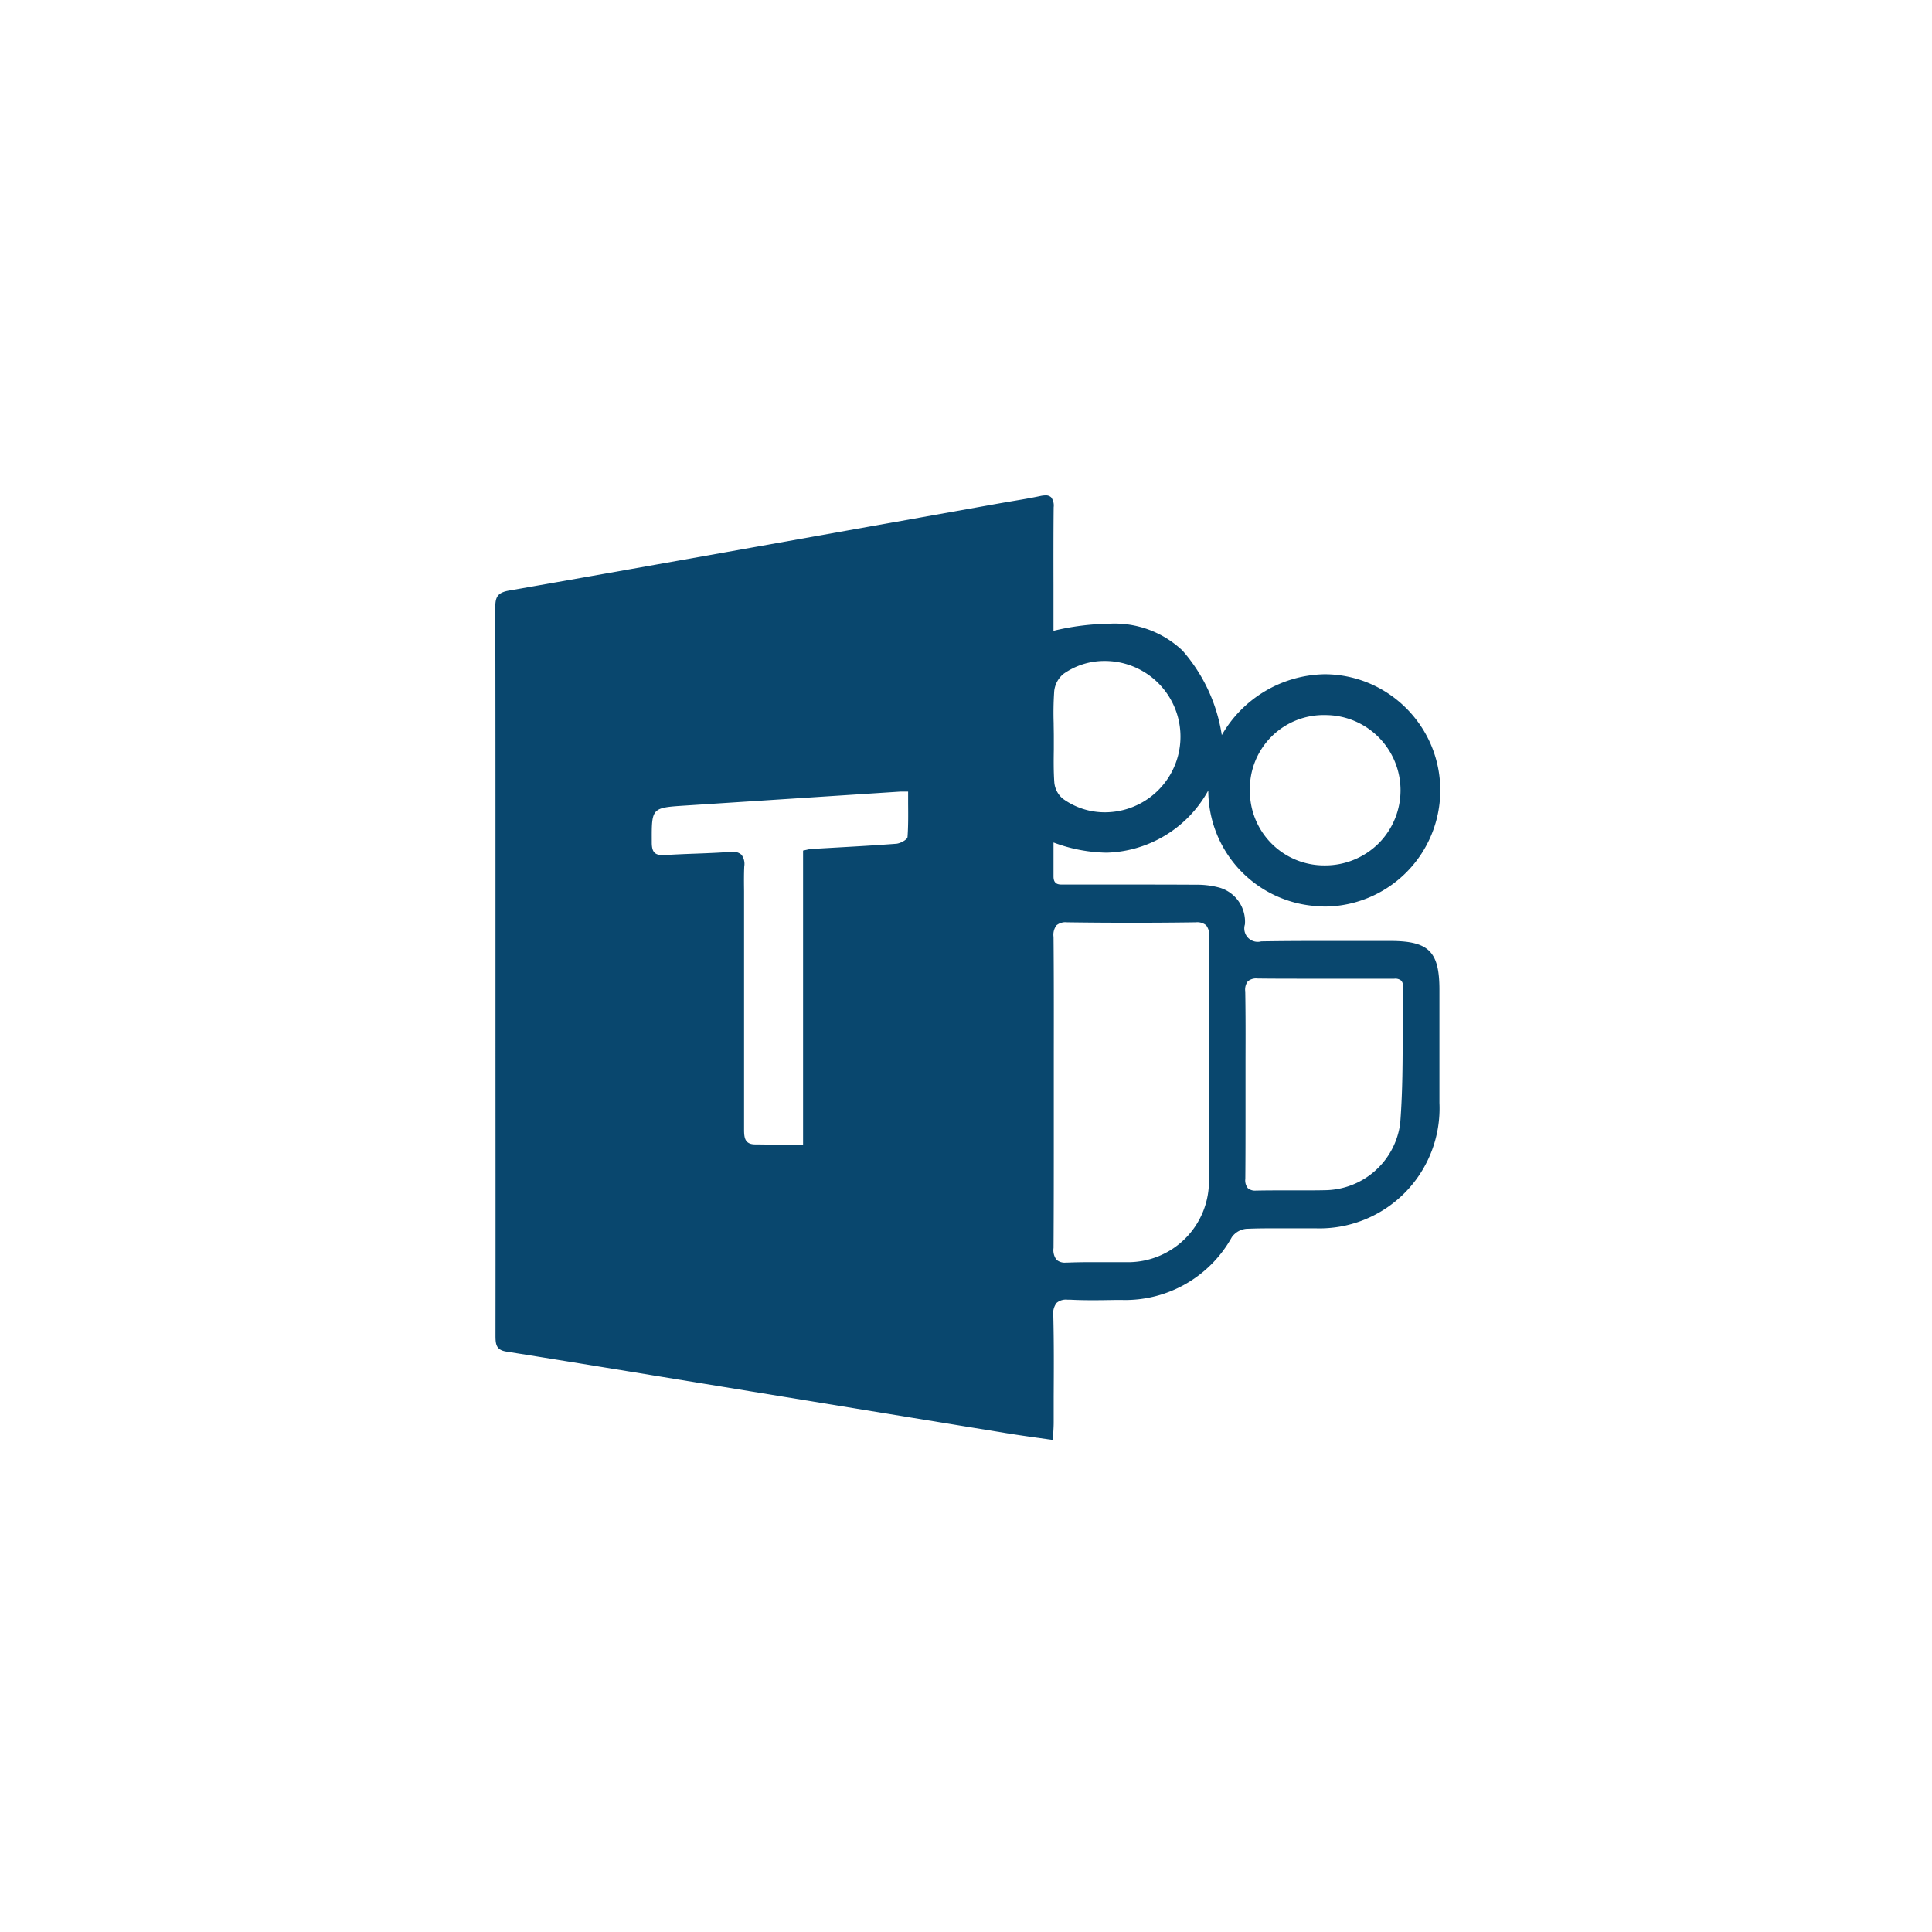 <svg xmlns="http://www.w3.org/2000/svg" width="78" height="78" viewBox="0 0 78 78"><rect width="78" height="78" fill="rgba(255,255,255,0)"/><g transform="translate(20 20)"><path d="M30.794,46.445h0l-.613-.088h-.006c-.421-.06-.818-.116-1.218-.181-2.535-.413-5.095-.832-7.571-1.237l-2.78-.455-1.881-.308-.174-.028c-2.563-.42-5.212-.855-7.824-1.272-.406-.065-.436-.286-.436-.644.005-4.249,0-8.568,0-12.746V26.649q0-1.37,0-2.74v-.137c0-3.582,0-7.286-.008-10.932,0-.417.076-.606.563-.69,5.2-.912,10.482-1.857,15.59-2.77l.01,0,4.105-.734c.192-.034.385-.067.578-.1.384-.064.778-.13,1.161-.212a.981.981,0,0,1,.206-.025.308.308,0,0,1,.23.079.558.558,0,0,1,.1.4c-.011,1.055-.009,2.127-.007,3.163q0,.621,0,1.243v.582a10.178,10.178,0,0,1,2.24-.286,3.989,3.989,0,0,1,2.972,1.088,6.713,6.713,0,0,1,1.583,3.41,4.883,4.883,0,0,1,4.153-2.458,4.654,4.654,0,0,1,2.067.488,4.721,4.721,0,0,1,2.214,2.331,4.694,4.694,0,0,1-4.231,6.56c-.144,0-.29-.007-.433-.022a4.679,4.679,0,0,1-4.315-4.667,4.833,4.833,0,0,1-4.106,2.514,6.374,6.374,0,0,1-2.143-.411c0,.148,0,.292,0,.433,0,.325,0,.63,0,.938,0,.288.162.327.333.327.035,0,.071,0,.106,0l.088,0h.019q1.107,0,2.214,0c.982,0,2,0,3,.007a3.418,3.418,0,0,1,.953.121,1.429,1.429,0,0,1,1.015,1.48.541.541,0,0,0,.661.685h.045c.689-.011,1.433-.016,2.34-.016q.859,0,1.718,0l1.1,0c1.561,0,1.988.426,1.989,1.968v1.305c0,1.066,0,2.169,0,3.262A4.85,4.85,0,0,1,41.39,37.9l-.468,0h-.564l-.567,0c-.326,0-.755,0-1.194.02a.812.812,0,0,0-.577.336,4.922,4.922,0,0,1-4.433,2.536l-.259,0H33.3c-.3.005-.6.01-.9.01-.341,0-.639-.007-.911-.021l-.106,0a.579.579,0,0,0-.439.131.7.7,0,0,0-.132.525c.027,1.087.021,2.193.015,3.262v.01q0,.513,0,1.025c0,.138-.008.275-.017.434,0,.083-.01.173-.015.272Zm.573-20.9a.573.573,0,0,0-.426.121.628.628,0,0,0-.12.467c.014,1.557.012,3.14.01,4.672q0,.806,0,1.609t0,1.606c0,1.533,0,3.116-.01,4.674a.641.641,0,0,0,.121.476.512.512,0,0,0,.381.114l.062,0c.258-.011.54-.017.887-.017l.533,0h.184l.49,0h.269a3.268,3.268,0,0,0,3.346-3.361c0-1.293,0-2.6,0-3.867,0-1.935,0-3.935.007-5.9a.636.636,0,0,0-.12-.475.566.566,0,0,0-.417-.119h-.024c-.855.012-1.721.018-2.576.018s-1.721-.006-2.576-.018h-.022Zm7.7,2.269a.532.532,0,0,0-.4.111.553.553,0,0,0-.106.412c.016.911.014,1.837.011,2.732q0,.512,0,1.025t0,1v.03c0,.91,0,1.852-.008,2.78a.5.5,0,0,0,.1.372.447.447,0,0,0,.333.1h.027c.348-.007.693-.008.955-.008h.912c.238,0,.552,0,.87-.007a3.1,3.1,0,0,0,3.056-2.7c.1-1.267.1-2.562.1-3.815,0-.559,0-1.135.014-1.7a.33.33,0,0,0-.073-.247.373.373,0,0,0-.28-.077H42.729l-1.494,0c-.826,0-1.51,0-2.154-.008ZM17.852,22.7a.49.49,0,0,1,.371.119.612.612,0,0,1,.112.465c-.016.333-.012.673-.008,1,0,.149,0,.3,0,.448v1.842c0,2.388,0,4.858,0,7.286,0,.33,0,.642.431.651.217,0,.447.007.722.007l.58,0h.009l.64,0V22.649l.15-.032a1.24,1.24,0,0,1,.188-.033l.929-.053c.819-.046,1.665-.094,2.495-.157.166-.013.446-.166.455-.271.032-.445.028-.886.024-1.352,0-.159,0-.32,0-.482h-.234c-.031,0-.06,0-.088,0l-8.662.562c-1.371.088-1.371.088-1.365,1.448v.045c0,.375.116.508.436.508q.045,0,.095,0c.412-.028.832-.044,1.238-.059.454-.017.924-.035,1.385-.07C17.787,22.7,17.821,22.7,17.852,22.7ZM41.79,17.178a2.977,2.977,0,0,0-3.042,3.042,3,3,0,0,0,3.014,3.028,3.065,3.065,0,0,0,2.188-.893A3.038,3.038,0,0,0,41.8,17.178Zm-8.909-2.184a2.856,2.856,0,0,0-1.658.521,1.044,1.044,0,0,0-.374.687,12.766,12.766,0,0,0-.023,1.3c0,.174.006.351.006.525s0,.356,0,.53c-.006.443-.012.9.021,1.348a.97.97,0,0,0,.339.647,2.879,2.879,0,0,0,1.705.552,3.055,3.055,0,0,0-.012-6.11Z" transform="translate(-8.287 -8.309)" fill="#09476e"/></g></svg>